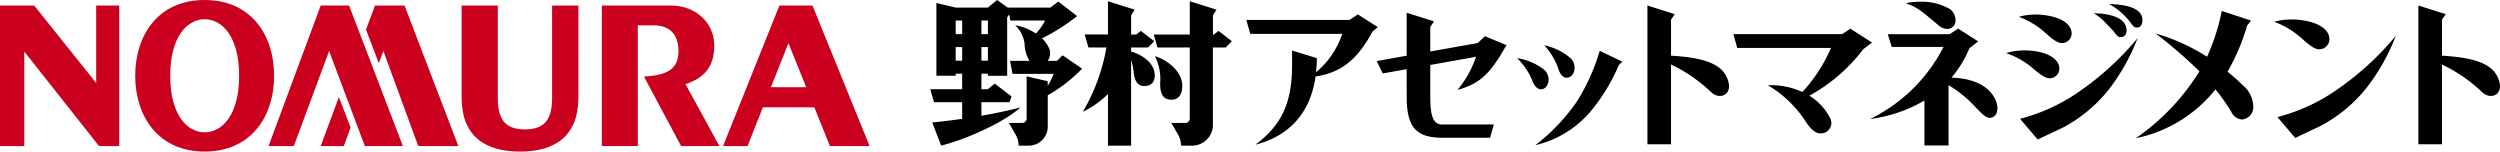 <svg xmlns="http://www.w3.org/2000/svg" width="379.425" height="23" viewBox="0 0 379.425 23"><g id="logo" transform="translate(-20.377 -9.519)"><path id="パス_1863" data-name="パス 1863" d="M34.977 10.356h3.5v21.328h-3.072L24.062 17.349v14.335h-3.685V10.356h5.189l9.412 11.762zm117.379 21.328h-6.02l-2.372-5.88h-7.8l-2.337 5.88h-3.71l8.552-21.328h5.018zm-9.619-8.931l-2.7-6.682-2.657 6.682zm-38.566 1.568c0 3.241-1.049 4.835-4.125 4.835s-4.12-1.594-4.12-4.835V10.356h-5.49v13.965c0 5.729 3.405 8.2 8.863 8.2s8.86-2.469 8.86-8.2V10.356h-3.988zm24.608-7.878c0-3.463-2.773-6.088-6.624-6.088h-10.437v21.329h5.457V13.36h2.355c2.65 0 3.818 1.556 3.818 3.891 0 2.663-1.55 3.686-5.238 3.888l5.636 10.544h5.812l-5.14-9.385c2.782-.941 4.361-2.564 4.361-5.855zm-66.8 4.576c0 6.173-3.5 11.5-10.538 11.5S40.9 27.192 40.9 21.019s3.49-11.5 10.538-11.5 10.542 5.322 10.542 11.5zm-5.309 0c0-5.949-2.582-8.581-5.229-8.581s-5.231 2.632-5.231 8.581 2.583 8.581 5.232 8.581 5.229-2.632 5.229-8.581zm12.382-10.663l-7.915 21.328h3.832l5.355-14.426 5.425 14.426h5.768l-8.163-21.328zm8.238 0l-1.363 3.658 1.943 5.094.691-1.85 5.292 14.426h6.085l-8.165-21.328zm-8.233 21.328h3.5l1.03-2.814-1.777-4.634z" fill="#cb001e"/><path id="パス_1864" data-name="パス 1864" d="M231.071 19.941l-2.957-2.03-.856.845h-1.413a1.954 1.954 0 00.1-2.149 4.255 4.255 0 00-.957-1.26 29.919 29.919 0 005.319-3.388l-2.837-2.2-1.227.91H219.8v.007l-1.626-1.151-1.4 1.144h-4.891l-2.923-.7v11.048h2.923V20.7h.984v2.362h-4.834l.56 1.968h4.274v2.523c-1.785.26-3.4.448-4.542.545l1.355 3.515c3.779-.918 9.744-3.627 12.029-5.8-1.737.478-3.84.91-5.919 1.272v-2.059h4.267l.3-.87-2.541-1.949-1.049.85h-.974V20.7h.985v.321h2.922v-8.84l.3-.482.182.936h5.277a7.888 7.888 0 01-1.406 1.97 8.071 8.071 0 00-3.146-1.26 4.679 4.679 0 011.439 2.837 5.083 5.083 0 00.75 2.574h-2.961l.382 1.97h6.233a8.324 8.324 0 01-.895 1.8v-.676l-3.2-.747v6.313a.681.681 0 01-.661.763h-2.033l.945 1.639a3.4 3.4 0 01.482 1.282l.055.524h1.594a2.886 2.886 0 002.821-2.937v-4.7a23.033 23.033 0 005.213-4.046zm-19.185-7.305h.984V14.7h-.984zm0 6.091v-2.06h.984v2.06zm4.891 0h-.985v-2.06h.985zm0-4.029h-.985v-2.062h.985zM253.8 15.77l-.931.956h-1.949v11.962a3.17 3.17 0 01-3.133 2.937H246.1l-.055-.524a3.444 3.444 0 00-.484-1.282l-.944-1.639h2.135a.68.68 0 00.66-.763V16.726h-4.9l-.559-1.97h5.463V9.713l4.065 1.272-.551.846v2.925h.154l.693-.552zm-9.134 8.881c-1.247 0-1.749-.767-1.749-2.457a7.7 7.7 0 00-.792-4.151c1.949.594 4.152 2.343 4.152 4.519 0 1.324-.614 2.089-1.61 2.089zm-2.6-4.071c.159 1.14-.317 1.867-1.238 1.976-1.155.141-1.71-.463-1.913-1.919a9.144 9.144 0 00-.408-2v12.988H235v-7.843a13.957 13.957 0 01-3.813 2.7 29.064 29.064 0 003.578-9.759h-2.735l-.559-1.97H235v-5.04l4.064 1.272-.549.846v2.925h.779l.694-.552 2.031 1.566-.931.956h-2.574v.612c1.655.484 3.336 1.637 3.557 3.241zm105.615-6.705l3.273 2.105-1.348 1.036a25.744 25.744 0 01-8.163 7.03 8.451 8.451 0 013.166 3.422 1.568 1.568 0 01-1.068 2.259c-.913.217-1.691-.3-2.7-1.834a17.27 17.27 0 00-5.695-5.437 11.643 11.643 0 015.243 1.024 23.746 23.746 0 004.341-6.687h-14.224l-.592-2.089h16.509zm15.331 7.431c3.218.081 5.668 1.208 6.648 3.291.548 1.158.4 2.339-.345 2.689-.828.39-1.4-.2-2.638-1.493l-.062-.061a18.032 18.032 0 00-4.043-3.289V31.6h-3.659v-6.826a21.686 21.686 0 01-8.249 2.807 24.589 24.589 0 0011.147-10.937h-7.861l-.6-1.938h9.394l1.287-.844 3.044 1.943-1.327 1.022a16.982 16.982 0 01-2.734 4.479M356.077 10a10.84 10.84 0 012.177-.216 8.537 8.537 0 014.611 1.164 2.165 2.165 0 01.766 1.627 1.253 1.253 0 01-1.387 1.327 1.962 1.962 0 01-1.1-.46c-2.859-2.409-3.256-2.761-5.064-3.441m-75.748 10.017l-3.628.647-.919-1.88 4.547-.811v-6.517l4.146 1.3-.564.86v3.719l7.2-1.283 1.1-1.038 3.275 1.353-.831 1.4c-1.661 2.688-3.189 4.52-6.6 5.386a15.7 15.7 0 002.8-5.015l-6.942 1.239v4.793c0 3.083.476 4.243 1.819 4.243h7.828l-.57 2.01h-7.258c-4.1 0-5.4-1.74-5.4-6.252zm25.282.649c-.5.886-1.757 1.086-2.293-.813a10.414 10.414 0 00-2.1-3.46 9.033 9.033 0 013.873 1.858 1.986 1.986 0 01.519 2.416m-3.9 1.7c-.438.916-1.688 1.187-2.335-.678a10.428 10.428 0 00-2.288-3.35 8.975 8.975 0 013.966 1.648 1.987 1.987 0 01.658 2.381m6.519 4.08a15.734 15.734 0 01-8.376 5.107 29.091 29.091 0 006.426-6.809 31.465 31.465 0 003.354-7.515l3.44 1.651-.536.488a28.306 28.306 0 01-4.309 7.079m18.3-2.953a23.069 23.069 0 00-6.079-4.184v12.102h-3.583V10.356l4.152 1.309-.568.84v5.462c3.754.241 7.182.805 8.361 3.077 1.415 2.718-.873 3.82-2.282 2.446zm117.007 0a23.069 23.069 0 00-6.079-4.184v12.102h-3.584V10.356l4.152 1.309-.568.84v5.462c3.754.241 7.182.805 8.361 3.077 1.415 2.718-.872 3.82-2.281 2.446zm-21.939-.42a43.86 43.86 0 008.857-8.128 30.808 30.808 0 01-4.412 7.865 22.354 22.354 0 01-6.952 5.789c-.555.275-3.292 1.546-3.906 1.854l-2.7-3.17a27.92 27.92 0 009.115-4.21M418.916 17c-.625.046-1.369-.43-2.534-1.471a12.994 12.994 0 00-4.38-2.7 8.631 8.631 0 011.987-.332c2.131-.163 6.144.47 6.386 2.829A1.548 1.548 0 01418.916 17m-142.969-3.366l-.8.677c-2.039 3.788-4.434 6.234-8.64 6.805-.79 5.616-4.061 9.065-9.139 10.371 3.973-2.963 5.573-6.354 5.573-12.064v-2.232l3.758 1.15a20.709 20.709 0 01-.119 2.152 13.024 13.024 0 003.976-5.833h-13.962l-.6-2.113h15.661l1.278-.836zm132.865 11.911a1.885 1.885 0 01-1.727 2.116 1.982 1.982 0 01-1.612-1.193 32.06 32.06 0 00-2.383-3.386 20.806 20.806 0 01-12.1 7.419 34.121 34.121 0 009.655-10.146l-.369-.378a71.832 71.832 0 00-6.284-5.383 30.263 30.263 0 017.817 3.538 31.622 31.622 0 002.226-6.95l4.451 1.463-.6.762a31.72 31.72 0 01-2.968 6.988q1.2.982 2.311 2.056a4.3 4.3 0 011.583 3.094zM392 12.6c0 .282-.082 1.1-.817 1.1-.451 0-.594-.2-1.016-.789a10.264 10.264 0 00-3.241-2.789c2.167.087 5.074.424 5.074 2.478zm-4.377 1.673c-.281-.339-1.24-1.3-1.326-1.409a9.221 9.221 0 00-1.664-1.326c1.972 0 4.962.509 4.962 2.593 0 .734-.45 1.016-.873 1.016s-.483-.08-1.103-.869zm-14.2 13.276a27.665 27.665 0 009.049-4.182 43.591 43.591 0 008.8-8.071 30.725 30.725 0 01-4.382 7.811 22.148 22.148 0 01-6.907 5.748c-.55.273-3.267 1.533-3.875 1.841zm1.719-15.8c2.042-.156 5.88.449 6.112 2.709a1.478 1.478 0 01-1.4 1.6c-.6.046-1.308-.412-2.426-1.405a12.409 12.409 0 00-4.186-2.581 8.112 8.112 0 011.9-.32m-3.824 5.83a8.283 8.283 0 011.885-.369c2.034-.208 5.891.3 6.182 2.551a1.48 1.48 0 01-1.357 1.633c-.594.062-1.317-.377-2.459-1.342a12.374 12.374 0 00-4.252-2.473" transform="translate(-46.465 -.001)"/></g></svg>